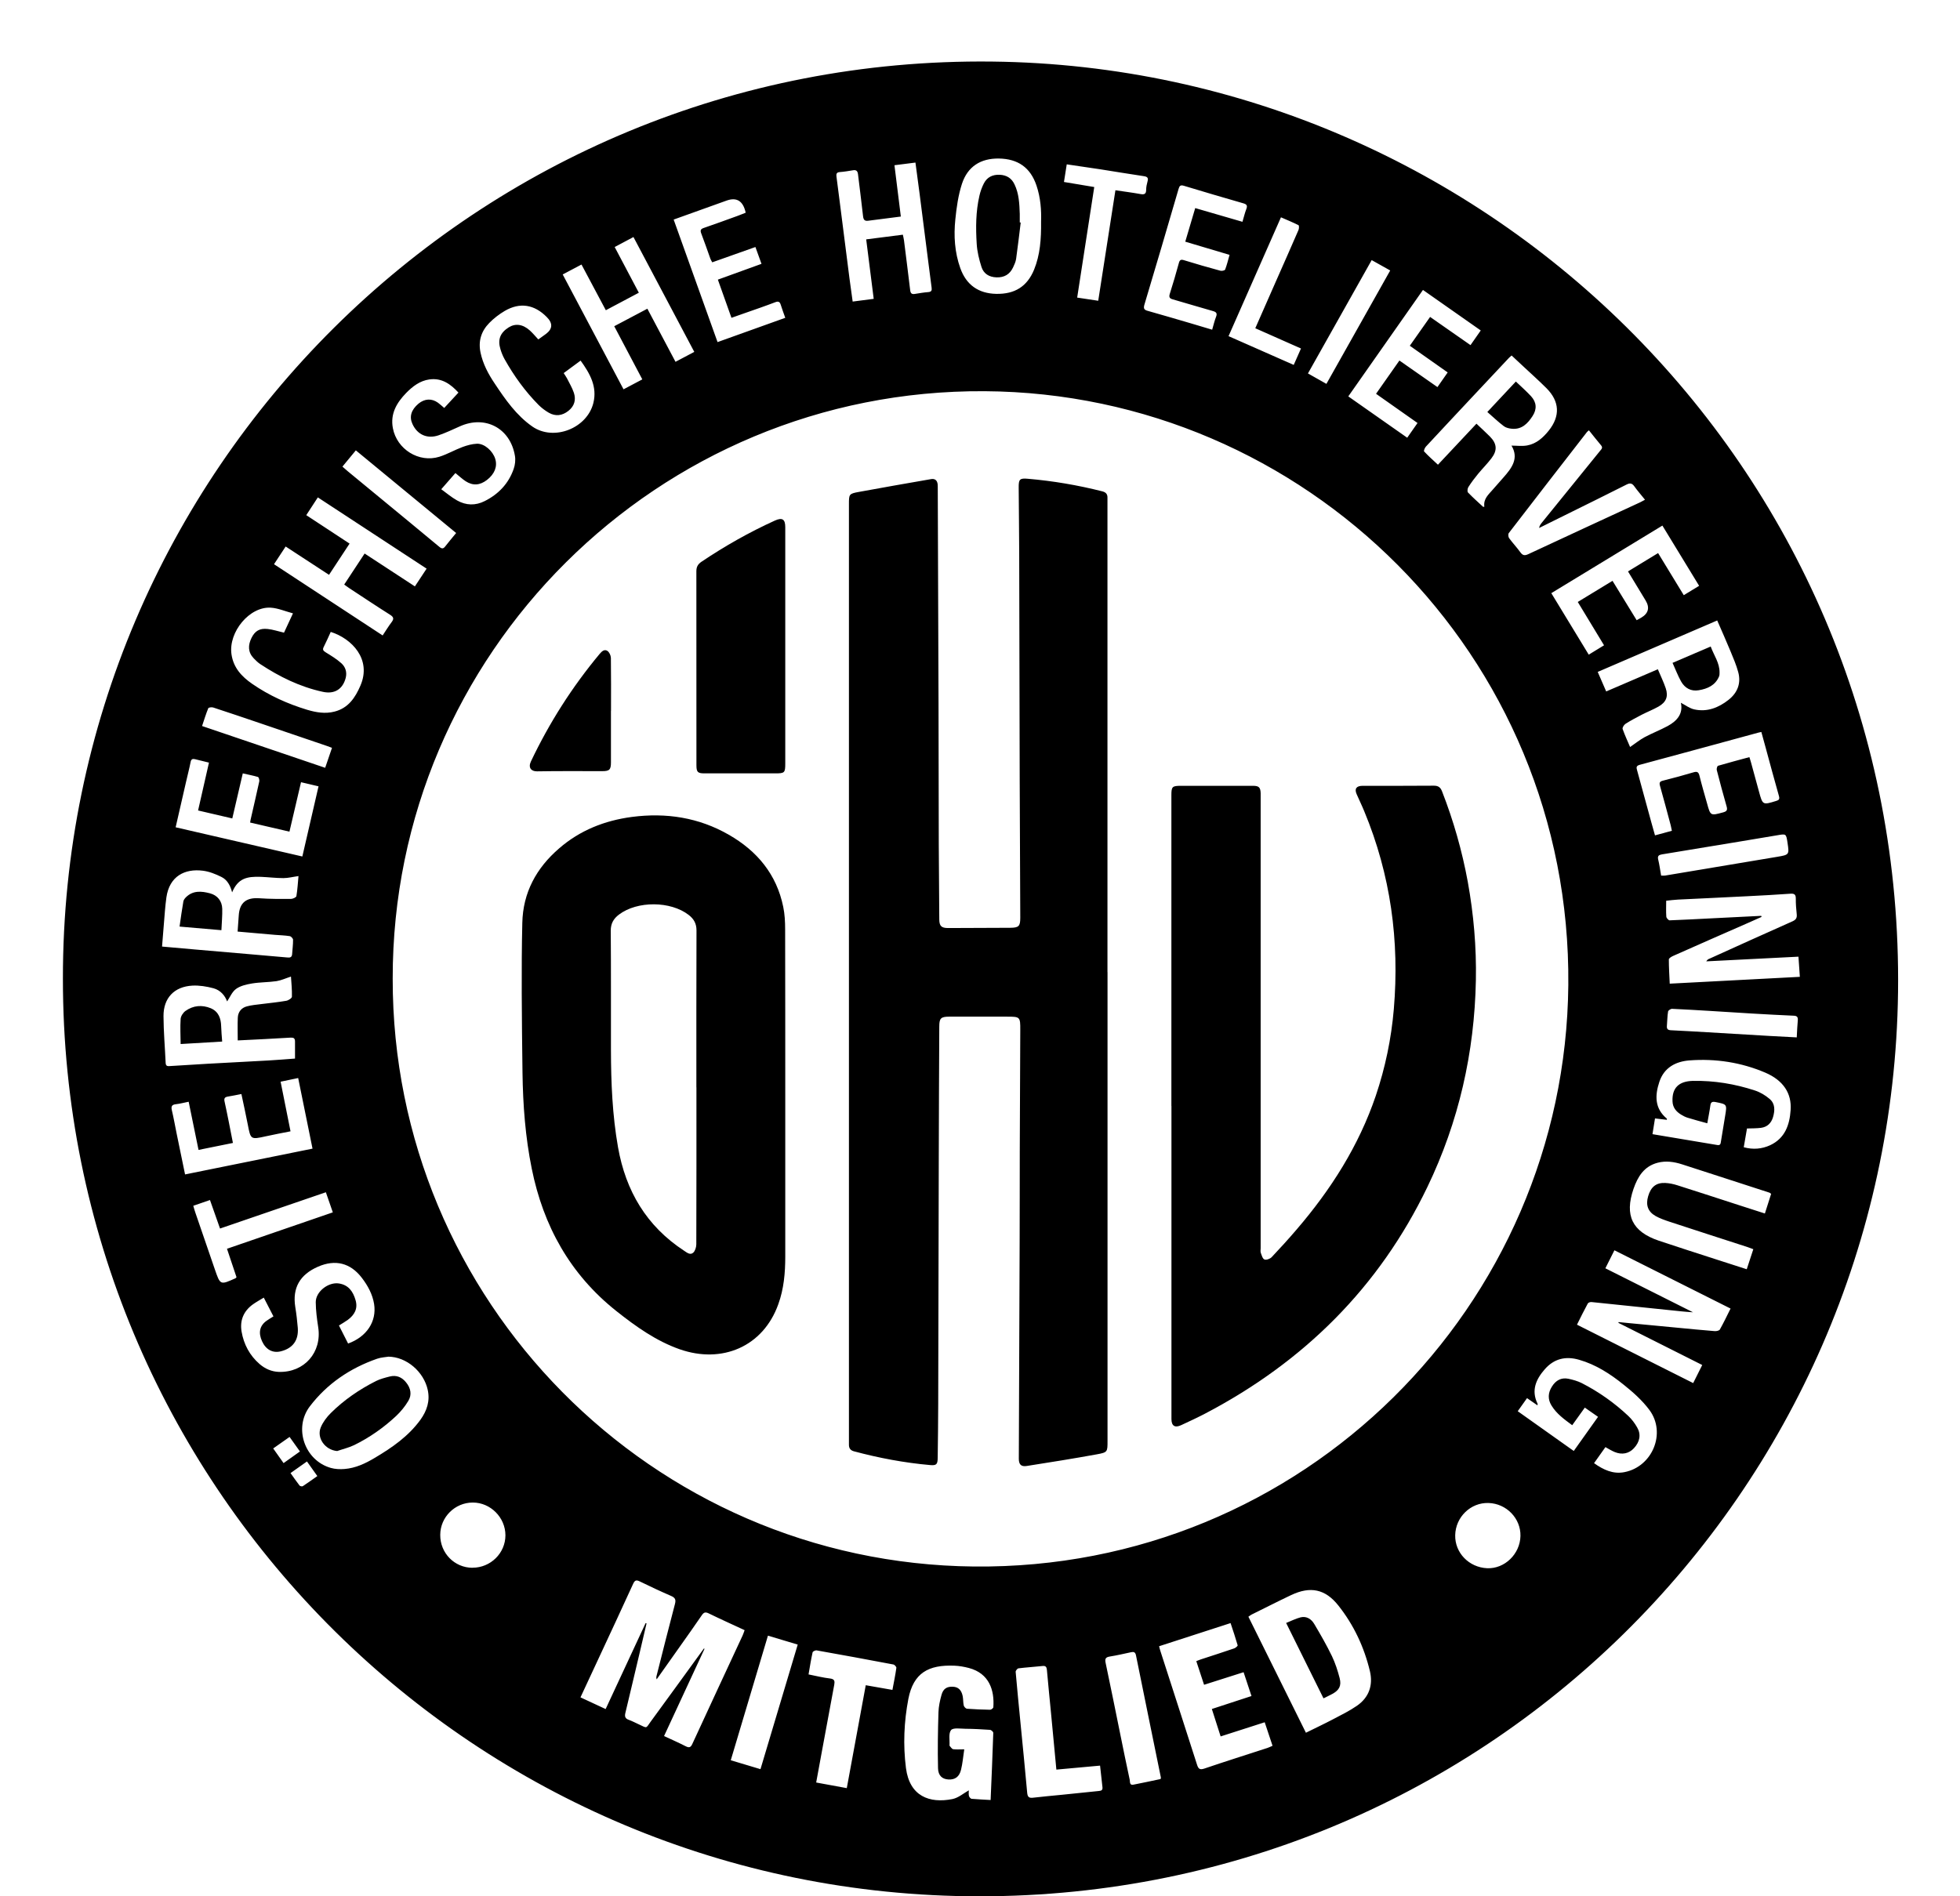 <svg width="31" height="30" viewBox="0 0 31 30" fill="none" xmlns="http://www.w3.org/2000/svg">
<path d="M0.995 15.482C0.988 7.467 7.533 0.881 15.69 0.974C23.562 1.063 30.124 7.505 30.02 15.696C29.919 23.589 23.456 30.107 15.297 29.999C7.38 29.894 0.991 23.441 0.995 15.482ZM6.211 15.482C6.204 20.572 10.306 24.732 15.405 24.783C20.605 24.836 24.758 20.663 24.805 15.582C24.853 10.354 20.636 6.221 15.573 6.189C10.397 6.156 6.205 10.352 6.211 15.482ZM10.211 25.678C10.216 25.679 10.221 25.681 10.226 25.683C10.191 25.832 10.156 25.981 10.121 26.131C10.044 26.454 9.969 26.777 9.891 27.1C9.877 27.157 9.889 27.189 9.946 27.209C10.001 27.229 10.053 27.257 10.106 27.281C10.241 27.344 10.211 27.348 10.293 27.235C10.575 26.851 10.853 26.465 11.133 26.08C11.137 26.081 11.139 26.083 11.143 26.085C10.93 26.543 10.718 27.001 10.503 27.465C10.623 27.521 10.735 27.57 10.844 27.626C10.9 27.655 10.925 27.646 10.951 27.588C11.214 27.015 11.481 26.445 11.746 25.873C11.757 25.848 11.766 25.821 11.777 25.79C11.581 25.699 11.392 25.614 11.206 25.523C11.157 25.5 11.132 25.508 11.102 25.551C10.987 25.721 10.867 25.887 10.749 26.055C10.628 26.226 10.507 26.397 10.386 26.568C10.378 26.545 10.38 26.528 10.385 26.511C10.481 26.133 10.575 25.754 10.675 25.377C10.694 25.306 10.678 25.275 10.611 25.247C10.445 25.175 10.281 25.098 10.119 25.019C10.061 24.99 10.039 25.002 10.013 25.059C9.834 25.451 9.652 25.841 9.47 26.232C9.375 26.436 9.28 26.641 9.181 26.853C9.316 26.916 9.445 26.975 9.579 27.038C9.794 26.577 10.003 26.128 10.211 25.679V25.678ZM20.654 27.413C20.802 27.34 20.944 27.273 21.081 27.201C21.211 27.133 21.343 27.068 21.462 26.986C21.653 26.854 21.719 26.66 21.667 26.439C21.576 26.058 21.411 25.706 21.167 25.399C20.96 25.138 20.724 25.092 20.423 25.234C20.212 25.334 20.003 25.441 19.794 25.544C19.779 25.552 19.765 25.564 19.745 25.577C20.048 26.189 20.35 26.797 20.655 27.413H20.654ZM15.251 27.675C15.233 27.792 15.225 27.898 15.2 27.998C15.173 28.112 15.102 28.159 14.999 28.152C14.903 28.146 14.838 28.092 14.836 27.972C14.829 27.678 14.834 27.383 14.843 27.089C14.846 26.997 14.866 26.904 14.891 26.815C14.918 26.715 14.977 26.68 15.073 26.685C15.156 26.689 15.206 26.736 15.226 26.832C15.236 26.881 15.232 26.933 15.243 26.982C15.248 27.002 15.275 27.031 15.293 27.033C15.415 27.042 15.537 27.047 15.66 27.049C15.678 27.049 15.71 27.024 15.711 27.009C15.73 26.744 15.649 26.474 15.323 26.388C15.249 26.369 15.172 26.355 15.096 26.352C14.684 26.335 14.447 26.467 14.367 26.877C14.298 27.238 14.282 27.605 14.329 27.972C14.387 28.418 14.701 28.534 15.064 28.462C15.157 28.443 15.24 28.371 15.323 28.324C15.323 28.343 15.318 28.379 15.325 28.412C15.329 28.429 15.351 28.456 15.366 28.458C15.463 28.467 15.56 28.47 15.668 28.477C15.683 28.115 15.699 27.765 15.71 27.414C15.71 27.398 15.678 27.368 15.658 27.367C15.528 27.358 15.398 27.351 15.268 27.35C15.189 27.349 15.076 27.33 15.042 27.371C15 27.423 15.023 27.528 15.018 27.61C15.018 27.613 15.017 27.617 15.018 27.618C15.037 27.638 15.054 27.669 15.075 27.673C15.126 27.68 15.18 27.675 15.252 27.675L15.251 27.675ZM18.333 26.045C18.34 26.075 18.346 26.098 18.353 26.119C18.546 26.718 18.74 27.316 18.932 27.916C18.953 27.983 18.975 28.004 19.047 27.98C19.379 27.867 19.713 27.762 20.047 27.653C20.073 27.645 20.098 27.631 20.127 27.619C20.085 27.491 20.045 27.371 20.003 27.247C19.766 27.323 19.539 27.396 19.306 27.471C19.259 27.321 19.214 27.181 19.167 27.037C19.38 26.967 19.584 26.901 19.794 26.832C19.75 26.701 19.71 26.579 19.669 26.455C19.455 26.523 19.253 26.587 19.044 26.654C19.002 26.526 18.962 26.406 18.921 26.28C18.948 26.27 18.969 26.26 18.991 26.253C19.167 26.195 19.344 26.139 19.521 26.078C19.543 26.07 19.579 26.04 19.575 26.029C19.542 25.913 19.503 25.798 19.463 25.678C19.08 25.803 18.71 25.922 18.333 26.044V26.045ZM27.856 14.488C27.858 14.493 27.859 14.5 27.861 14.506C27.794 14.536 27.726 14.566 27.659 14.596C27.259 14.771 26.861 14.946 26.463 15.123C26.436 15.135 26.395 15.16 26.395 15.178C26.395 15.305 26.403 15.43 26.409 15.562C27.102 15.526 27.78 15.49 28.467 15.454C28.46 15.342 28.453 15.245 28.445 15.135C27.956 15.16 27.471 15.184 26.987 15.209C27.002 15.184 27.017 15.175 27.035 15.168C27.473 14.97 27.91 14.771 28.35 14.576C28.403 14.552 28.423 14.525 28.418 14.468C28.409 14.383 28.402 14.298 28.403 14.213C28.403 14.146 28.374 14.135 28.315 14.139C28.087 14.155 27.858 14.168 27.63 14.179C27.266 14.198 26.902 14.214 26.538 14.232C26.476 14.235 26.413 14.244 26.353 14.25C26.353 14.339 26.349 14.421 26.355 14.503C26.357 14.524 26.39 14.561 26.408 14.56C26.613 14.553 26.817 14.541 27.021 14.531C27.299 14.517 27.579 14.503 27.857 14.489L27.856 14.488ZM25.597 20.928C25.598 20.924 25.599 20.92 25.6 20.916C25.654 20.921 25.709 20.927 25.763 20.932C26.022 20.957 26.281 20.982 26.54 21.006C26.734 21.025 26.927 21.043 27.12 21.059C27.147 21.061 27.192 21.052 27.202 21.033C27.261 20.928 27.313 20.819 27.371 20.702C26.754 20.392 26.148 20.088 25.534 19.78C25.485 19.879 25.439 19.968 25.391 20.065C25.853 20.297 26.308 20.526 26.777 20.761C26.703 20.756 26.648 20.752 26.592 20.746C26.119 20.697 25.646 20.647 25.172 20.599C25.153 20.597 25.121 20.607 25.113 20.622C25.054 20.73 25 20.841 24.942 20.957C25.559 21.268 26.166 21.573 26.78 21.881C26.83 21.782 26.875 21.691 26.923 21.595C26.473 21.369 26.035 21.149 25.597 20.928V20.928ZM3.671 14.117C3.642 14.004 3.591 13.916 3.499 13.872C3.407 13.827 3.308 13.787 3.208 13.775C2.922 13.739 2.68 13.862 2.632 14.196C2.621 14.269 2.615 14.344 2.608 14.418C2.593 14.6 2.578 14.783 2.563 14.975C2.745 14.991 2.919 15.007 3.093 15.022C3.379 15.047 3.665 15.072 3.951 15.096C4.15 15.113 4.349 15.13 4.547 15.148C4.587 15.152 4.616 15.145 4.62 15.098C4.625 15.02 4.636 14.944 4.635 14.867C4.635 14.847 4.603 14.813 4.582 14.81C4.506 14.798 4.428 14.796 4.352 14.79C4.156 14.773 3.961 14.755 3.758 14.738C3.764 14.649 3.771 14.568 3.776 14.486C3.788 14.28 3.896 14.196 4.103 14.211C4.269 14.223 4.437 14.222 4.604 14.221C4.633 14.221 4.685 14.196 4.688 14.177C4.706 14.067 4.712 13.956 4.721 13.86C4.632 13.872 4.558 13.892 4.484 13.892C4.365 13.892 4.245 13.877 4.125 13.872C3.902 13.864 3.764 13.896 3.671 14.118L3.671 14.117ZM3.76 16.46C3.76 16.334 3.756 16.218 3.761 16.101C3.765 16.01 3.817 15.944 3.905 15.921C3.978 15.901 4.056 15.895 4.133 15.885C4.264 15.868 4.397 15.856 4.527 15.833C4.562 15.827 4.616 15.792 4.617 15.769C4.62 15.658 4.608 15.545 4.602 15.45C4.521 15.476 4.449 15.51 4.374 15.522C4.245 15.541 4.113 15.538 3.986 15.559C3.898 15.574 3.803 15.595 3.734 15.645C3.669 15.692 3.635 15.781 3.592 15.843C3.559 15.751 3.487 15.665 3.377 15.635C3.269 15.606 3.152 15.587 3.042 15.593C2.755 15.609 2.585 15.789 2.586 16.075C2.587 16.322 2.609 16.569 2.62 16.816C2.623 16.875 2.658 16.867 2.698 16.865C2.894 16.852 3.09 16.84 3.287 16.829C3.608 16.811 3.929 16.795 4.25 16.777C4.39 16.769 4.53 16.757 4.666 16.747C4.666 16.651 4.665 16.564 4.666 16.477C4.666 16.423 4.642 16.413 4.591 16.416C4.323 16.433 4.055 16.445 3.761 16.46H3.76ZM23.907 5.625C23.89 5.641 23.877 5.65 23.866 5.662C23.667 5.873 23.469 6.085 23.271 6.296C23.031 6.553 22.791 6.808 22.552 7.066C22.534 7.085 22.516 7.133 22.524 7.142C22.592 7.215 22.667 7.281 22.743 7.352C22.95 7.131 23.148 6.92 23.352 6.703C23.427 6.774 23.497 6.838 23.564 6.905C23.677 7.019 23.686 7.125 23.588 7.252C23.523 7.337 23.448 7.412 23.38 7.494C23.324 7.562 23.271 7.632 23.224 7.706C23.21 7.727 23.205 7.777 23.218 7.791C23.294 7.871 23.378 7.944 23.458 8.019L23.477 8.016C23.459 7.892 23.543 7.824 23.61 7.746C23.665 7.682 23.723 7.619 23.779 7.554C23.912 7.404 24.027 7.25 23.906 7.05C23.99 7.05 24.075 7.062 24.155 7.047C24.301 7.02 24.406 6.924 24.496 6.812C24.679 6.582 24.668 6.351 24.46 6.142C24.34 6.022 24.212 5.908 24.088 5.792C24.029 5.736 23.969 5.68 23.907 5.623L23.907 5.625ZM27.16 9.816C26.526 10.089 25.901 10.358 25.27 10.63C25.317 10.738 25.359 10.834 25.404 10.939C25.679 10.821 25.946 10.707 26.221 10.588C26.266 10.694 26.312 10.789 26.346 10.889C26.389 11.019 26.353 11.109 26.232 11.178C26.147 11.226 26.055 11.262 25.967 11.307C25.88 11.352 25.793 11.398 25.71 11.451C25.686 11.466 25.657 11.512 25.664 11.533C25.701 11.637 25.748 11.737 25.782 11.818C25.862 11.763 25.933 11.706 26.011 11.663C26.131 11.599 26.258 11.55 26.377 11.486C26.525 11.405 26.624 11.291 26.585 11.118C26.653 11.153 26.721 11.206 26.797 11.223C27.001 11.268 27.182 11.196 27.339 11.072C27.48 10.961 27.541 10.81 27.492 10.632C27.462 10.52 27.415 10.412 27.371 10.305C27.304 10.143 27.233 9.984 27.16 9.816L27.16 9.816ZM13.819 4.729C13.778 4.408 13.74 4.102 13.7 3.787C13.898 3.762 14.086 3.738 14.28 3.713C14.287 3.748 14.294 3.775 14.298 3.804C14.332 4.067 14.364 4.331 14.396 4.594C14.402 4.643 14.424 4.658 14.47 4.65C14.541 4.639 14.611 4.626 14.683 4.621C14.731 4.617 14.741 4.595 14.735 4.553C14.718 4.424 14.701 4.295 14.685 4.166C14.639 3.803 14.592 3.439 14.546 3.076C14.524 2.911 14.502 2.746 14.479 2.572C14.365 2.587 14.261 2.6 14.147 2.614C14.181 2.888 14.214 3.153 14.248 3.426C14.074 3.448 13.903 3.469 13.733 3.492C13.672 3.501 13.656 3.473 13.65 3.417C13.626 3.196 13.596 2.974 13.57 2.753C13.563 2.702 13.539 2.685 13.49 2.694C13.422 2.705 13.354 2.717 13.285 2.722C13.231 2.725 13.224 2.752 13.23 2.795C13.248 2.927 13.264 3.059 13.281 3.19C13.333 3.596 13.384 4.001 13.436 4.407C13.452 4.527 13.469 4.646 13.486 4.771C13.602 4.756 13.703 4.743 13.818 4.728L13.819 4.729ZM6.747 8.996C6.168 8.617 5.6 8.244 5.027 7.869C4.963 7.967 4.906 8.055 4.844 8.15C5.077 8.303 5.301 8.45 5.529 8.6C5.419 8.767 5.313 8.928 5.204 9.094C4.971 8.942 4.747 8.795 4.518 8.646C4.454 8.743 4.396 8.831 4.334 8.926C4.911 9.304 5.479 9.677 6.052 10.053C6.103 9.977 6.145 9.906 6.195 9.841C6.232 9.791 6.227 9.763 6.173 9.728C5.953 9.589 5.736 9.444 5.518 9.301C5.495 9.285 5.473 9.268 5.444 9.248C5.554 9.08 5.66 8.92 5.767 8.757C6.036 8.933 6.296 9.103 6.562 9.277C6.624 9.182 6.683 9.094 6.747 8.997V8.996ZM10.684 5.724C10.784 5.671 10.879 5.621 10.981 5.567C10.658 4.958 10.341 4.357 10.019 3.75C9.916 3.805 9.822 3.855 9.722 3.908C9.852 4.154 9.977 4.39 10.104 4.631C9.927 4.725 9.759 4.814 9.582 4.908C9.452 4.666 9.327 4.429 9.197 4.185C9.096 4.238 9.001 4.288 8.9 4.342C9.223 4.952 9.541 5.553 9.862 6.159C9.966 6.104 10.06 6.054 10.159 6.002C10.009 5.716 9.864 5.442 9.715 5.161C9.891 5.067 10.061 4.978 10.239 4.884C10.388 5.167 10.534 5.441 10.684 5.724ZM16.466 3.506C16.472 3.329 16.459 3.129 16.393 2.934C16.297 2.651 16.102 2.513 15.798 2.508C15.512 2.504 15.304 2.633 15.214 2.91C15.156 3.089 15.129 3.281 15.11 3.47C15.083 3.73 15.099 3.991 15.188 4.241C15.282 4.507 15.476 4.643 15.755 4.649C16.05 4.655 16.245 4.533 16.355 4.267C16.451 4.031 16.469 3.783 16.466 3.505V3.506ZM27.58 18.15C27.728 18.19 27.866 18.178 27.997 18.118C28.232 18.008 28.305 17.798 28.321 17.562C28.34 17.297 28.205 17.092 27.921 16.97C27.539 16.807 27.135 16.745 26.722 16.776C26.503 16.793 26.32 16.889 26.245 17.115C26.174 17.329 26.168 17.535 26.363 17.697C26.366 17.699 26.363 17.706 26.363 17.716C26.303 17.709 26.244 17.702 26.176 17.694C26.163 17.78 26.15 17.859 26.136 17.943C26.488 18.001 26.825 18.058 27.163 18.115C27.212 18.123 27.214 18.091 27.219 18.058C27.242 17.922 27.264 17.786 27.286 17.65C27.316 17.469 27.315 17.471 27.134 17.435C27.077 17.424 27.058 17.438 27.051 17.493C27.039 17.583 27.02 17.672 27.003 17.771C26.887 17.739 26.788 17.713 26.689 17.682C26.654 17.671 26.62 17.653 26.589 17.634C26.51 17.586 26.456 17.521 26.453 17.423C26.444 17.214 26.55 17.105 26.777 17.1C27.112 17.094 27.439 17.148 27.756 17.252C27.84 17.279 27.921 17.328 27.988 17.385C28.079 17.461 28.073 17.569 28.043 17.673C28.015 17.768 27.952 17.83 27.852 17.843C27.78 17.852 27.706 17.851 27.631 17.853C27.614 17.948 27.599 18.041 27.58 18.148V18.15ZM24.866 22.547C24.74 22.454 24.619 22.367 24.539 22.236C24.478 22.137 24.483 22.035 24.546 21.936C24.607 21.838 24.693 21.789 24.808 21.813C24.881 21.829 24.954 21.849 25.019 21.882C25.288 22.02 25.534 22.194 25.754 22.401C25.809 22.453 25.857 22.517 25.894 22.583C25.959 22.695 25.936 22.811 25.843 22.911C25.764 22.997 25.654 23.02 25.537 22.971C25.489 22.951 25.444 22.923 25.392 22.894C25.332 22.978 25.275 23.06 25.212 23.148C25.36 23.253 25.513 23.325 25.692 23.29C26.136 23.204 26.357 22.67 26.088 22.307C25.976 22.156 25.829 22.025 25.681 21.907C25.47 21.737 25.241 21.588 24.975 21.512C24.763 21.451 24.58 21.494 24.433 21.662C24.293 21.822 24.215 21.997 24.319 22.209C24.321 22.214 24.319 22.221 24.317 22.233C24.262 22.194 24.209 22.159 24.152 22.119C24.102 22.19 24.057 22.254 24.005 22.326C24.304 22.538 24.595 22.745 24.891 22.955C25.021 22.772 25.145 22.597 25.275 22.415C25.201 22.363 25.135 22.317 25.066 22.269C24.998 22.365 24.936 22.451 24.867 22.547H24.866ZM6.138 21.464C6.099 21.471 6.027 21.474 5.964 21.496C5.537 21.645 5.173 21.891 4.899 22.251C4.64 22.595 4.821 23.107 5.232 23.223C5.301 23.243 5.379 23.246 5.451 23.24C5.624 23.226 5.779 23.153 5.926 23.065C6.2 22.903 6.46 22.723 6.65 22.461C6.751 22.32 6.804 22.166 6.765 21.988C6.704 21.705 6.432 21.464 6.138 21.463V21.464ZM27.731 19.763C27.694 19.749 27.666 19.738 27.639 19.729C27.228 19.596 26.816 19.463 26.405 19.328C26.33 19.303 26.253 19.276 26.185 19.238C26.062 19.168 26.027 19.062 26.068 18.924C26.111 18.777 26.194 18.709 26.337 18.715C26.402 18.718 26.469 18.732 26.531 18.752C26.86 18.856 27.188 18.964 27.516 19.07C27.646 19.112 27.777 19.154 27.914 19.198C27.95 19.086 27.982 18.984 28.013 18.887C27.997 18.876 27.993 18.872 27.988 18.869C27.526 18.72 27.064 18.568 26.603 18.42C26.478 18.38 26.348 18.361 26.218 18.395C26.003 18.451 25.903 18.615 25.836 18.809C25.692 19.229 25.815 19.485 26.235 19.628C26.542 19.731 26.85 19.829 27.158 19.929C27.311 19.979 27.465 20.027 27.627 20.08C27.662 19.973 27.695 19.872 27.731 19.763ZM5.504 21.256C5.8 21.15 5.96 20.906 5.917 20.631C5.892 20.476 5.818 20.34 5.723 20.216C5.543 19.98 5.303 19.92 5.029 20.04C4.741 20.166 4.623 20.377 4.67 20.676C4.688 20.786 4.701 20.897 4.71 21.008C4.724 21.205 4.631 21.33 4.444 21.378C4.314 21.411 4.205 21.353 4.144 21.218C4.083 21.083 4.107 20.972 4.218 20.894C4.25 20.871 4.284 20.852 4.325 20.826C4.274 20.728 4.225 20.633 4.172 20.529C4.108 20.568 4.053 20.598 4.001 20.635C3.853 20.741 3.791 20.889 3.821 21.067C3.856 21.269 3.949 21.444 4.106 21.58C4.193 21.655 4.295 21.7 4.41 21.704C4.813 21.716 5.094 21.395 5.033 20.998C5.013 20.867 4.995 20.734 4.994 20.602C4.993 20.433 5.195 20.279 5.361 20.305C5.514 20.329 5.585 20.434 5.624 20.57C5.663 20.704 5.606 20.803 5.502 20.88C5.458 20.912 5.41 20.939 5.361 20.97C5.411 21.069 5.458 21.161 5.506 21.256L5.504 21.256ZM6.979 7.74C7.057 7.796 7.138 7.866 7.229 7.917C7.37 7.997 7.52 8.001 7.665 7.928C7.883 7.819 8.043 7.652 8.124 7.42C8.147 7.355 8.156 7.277 8.144 7.21C8.07 6.772 7.672 6.564 7.271 6.746C7.159 6.796 7.048 6.849 6.933 6.888C6.754 6.947 6.6 6.875 6.524 6.709C6.47 6.593 6.503 6.484 6.619 6.386C6.716 6.306 6.828 6.3 6.927 6.371C6.961 6.396 6.992 6.425 7.026 6.454C7.101 6.372 7.173 6.294 7.251 6.211C7.132 6.082 6.991 5.974 6.79 6.003C6.641 6.024 6.526 6.113 6.424 6.217C6.275 6.371 6.17 6.545 6.214 6.775C6.277 7.108 6.627 7.327 6.949 7.226C7.074 7.187 7.191 7.118 7.315 7.072C7.388 7.045 7.467 7.023 7.544 7.02C7.662 7.016 7.795 7.135 7.833 7.26C7.87 7.38 7.823 7.499 7.702 7.593C7.59 7.679 7.48 7.688 7.363 7.612C7.31 7.577 7.263 7.533 7.203 7.484C7.134 7.563 7.065 7.642 6.979 7.74ZM12.788 26.49C12.908 26.514 13.019 26.542 13.131 26.555C13.202 26.564 13.204 26.599 13.195 26.652C13.129 27.006 13.064 27.361 12.998 27.715C12.969 27.874 12.94 28.032 12.909 28.2C13.074 28.23 13.231 28.259 13.393 28.289C13.494 27.739 13.593 27.203 13.693 26.661C13.835 26.686 13.97 26.709 14.115 26.735C14.137 26.616 14.161 26.502 14.177 26.387C14.18 26.371 14.15 26.337 14.13 26.333C13.726 26.256 13.321 26.182 12.917 26.11C12.897 26.106 12.854 26.126 12.852 26.142C12.827 26.255 12.809 26.37 12.788 26.491V26.49ZM2.778 13.088C3.447 13.242 4.111 13.395 4.782 13.55C4.868 13.176 4.952 12.813 5.038 12.44C4.944 12.418 4.858 12.398 4.761 12.375C4.7 12.639 4.64 12.895 4.578 13.157C4.365 13.108 4.161 13.061 3.956 13.013C3.959 12.992 3.961 12.979 3.964 12.966C4.01 12.764 4.057 12.563 4.101 12.361C4.105 12.339 4.093 12.296 4.08 12.292C4.003 12.269 3.923 12.255 3.84 12.235C3.784 12.478 3.729 12.709 3.674 12.948C3.488 12.905 3.312 12.864 3.133 12.822C3.192 12.562 3.248 12.315 3.305 12.065C3.22 12.044 3.151 12.027 3.082 12.01C3.045 12.002 3.024 12.011 3.015 12.054C2.995 12.158 2.967 12.261 2.944 12.364C2.89 12.601 2.835 12.839 2.778 13.088H2.778ZM4.438 17.112C4.492 17.381 4.543 17.638 4.595 17.898C4.458 17.925 4.33 17.949 4.204 17.977C3.963 18.03 3.965 18.03 3.918 17.786C3.887 17.628 3.853 17.471 3.818 17.308C3.741 17.323 3.674 17.337 3.606 17.348C3.559 17.356 3.539 17.372 3.552 17.428C3.599 17.642 3.64 17.858 3.684 18.082C3.5 18.12 3.322 18.155 3.14 18.192C3.087 17.936 3.037 17.687 2.984 17.43C2.911 17.444 2.848 17.462 2.783 17.469C2.718 17.476 2.704 17.503 2.718 17.564C2.747 17.686 2.768 17.808 2.793 17.93C2.837 18.143 2.881 18.355 2.927 18.58C3.604 18.443 4.272 18.308 4.943 18.172C4.865 17.79 4.791 17.424 4.716 17.055C4.617 17.075 4.532 17.093 4.438 17.113L4.438 17.112ZM18.746 3.825C18.8 3.64 18.852 3.469 18.904 3.292C19.157 3.366 19.403 3.437 19.651 3.509C19.674 3.431 19.689 3.367 19.713 3.305C19.734 3.25 19.716 3.231 19.663 3.216C19.35 3.126 19.037 3.034 18.724 2.939C18.672 2.923 18.655 2.939 18.641 2.988C18.463 3.599 18.283 4.21 18.1 4.821C18.081 4.886 18.1 4.904 18.157 4.919C18.382 4.982 18.606 5.049 18.83 5.114C18.941 5.147 19.052 5.18 19.172 5.216C19.194 5.141 19.209 5.074 19.234 5.011C19.255 4.955 19.236 4.936 19.184 4.921C18.972 4.861 18.761 4.797 18.549 4.736C18.502 4.723 18.485 4.704 18.501 4.651C18.553 4.489 18.6 4.326 18.645 4.162C18.658 4.113 18.676 4.1 18.728 4.117C18.918 4.176 19.11 4.231 19.302 4.283C19.324 4.29 19.371 4.279 19.377 4.265C19.405 4.191 19.424 4.115 19.447 4.032C19.209 3.961 18.981 3.893 18.745 3.823L18.746 3.825ZM26.443 13.143C26.436 13.109 26.431 13.084 26.425 13.058C26.369 12.851 26.315 12.642 26.256 12.436C26.239 12.379 26.253 12.362 26.307 12.349C26.467 12.309 26.625 12.266 26.783 12.219C26.84 12.202 26.864 12.211 26.879 12.271C26.915 12.418 26.958 12.563 26.999 12.709C27.054 12.909 27.053 12.906 27.254 12.852C27.311 12.836 27.325 12.816 27.309 12.759C27.254 12.567 27.202 12.374 27.153 12.182C27.148 12.162 27.16 12.119 27.173 12.115C27.335 12.067 27.499 12.025 27.669 11.978C27.678 12.01 27.688 12.035 27.694 12.06C27.736 12.214 27.778 12.368 27.82 12.521C27.879 12.738 27.879 12.737 28.093 12.671C28.138 12.658 28.15 12.642 28.136 12.592C28.063 12.337 27.995 12.08 27.925 11.824C27.903 11.743 27.881 11.662 27.858 11.58C27.834 11.585 27.821 11.588 27.809 11.591C27.184 11.761 26.56 11.932 25.934 12.1C25.875 12.116 25.881 12.145 25.893 12.187C25.969 12.464 26.044 12.741 26.12 13.017C26.138 13.083 26.157 13.148 26.176 13.216C26.269 13.191 26.351 13.169 26.444 13.143H26.443ZM10.655 3.474C10.888 4.125 11.117 4.765 11.349 5.412C11.713 5.281 12.064 5.156 12.42 5.028C12.394 4.953 12.369 4.889 12.349 4.823C12.334 4.774 12.312 4.762 12.262 4.781C12.103 4.842 11.942 4.897 11.782 4.953C11.713 4.978 11.644 5.001 11.569 5.028C11.496 4.823 11.427 4.626 11.354 4.424C11.588 4.339 11.813 4.257 12.044 4.174C12.011 4.08 11.98 3.999 11.948 3.908C11.717 3.99 11.493 4.07 11.265 4.15C11.254 4.129 11.244 4.114 11.237 4.097C11.189 3.962 11.142 3.827 11.091 3.693C11.072 3.643 11.082 3.623 11.132 3.606C11.31 3.545 11.487 3.48 11.664 3.416C11.709 3.4 11.752 3.381 11.794 3.365C11.754 3.18 11.653 3.116 11.493 3.173C11.218 3.271 10.944 3.37 10.654 3.474H10.655ZM22.134 5.704C22.339 5.847 22.534 5.984 22.735 6.124C22.791 6.043 22.843 5.97 22.897 5.892C22.694 5.748 22.499 5.611 22.298 5.47C22.406 5.316 22.511 5.167 22.619 5.014C22.834 5.165 23.043 5.31 23.258 5.46C23.314 5.378 23.365 5.305 23.42 5.228C23.112 5.012 22.813 4.801 22.506 4.587C22.111 5.151 21.721 5.708 21.325 6.271C21.638 6.491 21.945 6.706 22.257 6.925C22.314 6.845 22.364 6.772 22.42 6.692C22.197 6.536 21.983 6.384 21.764 6.23C21.888 6.053 22.009 5.882 22.134 5.703V5.704ZM24.955 9.523C25.142 9.409 25.321 9.3 25.504 9.189C25.634 9.4 25.759 9.605 25.886 9.812C25.916 9.795 25.937 9.784 25.958 9.772C26.073 9.704 26.096 9.612 26.027 9.499C25.935 9.347 25.844 9.195 25.749 9.04C25.911 8.941 26.064 8.847 26.225 8.75C26.361 8.973 26.493 9.19 26.631 9.416C26.714 9.365 26.792 9.318 26.874 9.268C26.677 8.945 26.487 8.633 26.293 8.315C25.703 8.675 25.122 9.027 24.536 9.384C24.735 9.713 24.93 10.032 25.128 10.357C25.212 10.305 25.289 10.259 25.37 10.209C25.23 9.978 25.096 9.756 24.955 9.524V9.523ZM25.132 6.807C25.115 6.821 25.106 6.828 25.1 6.835C24.687 7.367 24.274 7.899 23.864 8.433C23.851 8.449 23.855 8.494 23.868 8.513C23.924 8.59 23.991 8.66 24.047 8.738C24.084 8.789 24.116 8.793 24.172 8.767C24.762 8.492 25.352 8.219 25.943 7.946C25.966 7.935 25.988 7.922 26.018 7.906C25.957 7.83 25.899 7.764 25.849 7.694C25.812 7.642 25.779 7.639 25.724 7.667C25.401 7.83 25.077 7.99 24.753 8.15C24.616 8.218 24.479 8.285 24.343 8.353C24.349 8.317 24.366 8.295 24.383 8.273C24.691 7.893 24.999 7.512 25.307 7.133C25.33 7.105 25.356 7.083 25.322 7.044C25.259 6.969 25.198 6.892 25.132 6.809V6.807ZM4.635 9.704C4.509 9.67 4.399 9.622 4.286 9.614C3.948 9.59 3.611 9.999 3.661 10.35C3.692 10.565 3.823 10.704 3.989 10.819C4.255 11.003 4.548 11.135 4.858 11.229C4.999 11.271 5.144 11.296 5.29 11.258C5.508 11.203 5.618 11.039 5.701 10.846C5.88 10.43 5.566 10.103 5.231 9.997C5.195 10.075 5.161 10.155 5.121 10.233C5.098 10.277 5.111 10.295 5.151 10.32C5.236 10.372 5.323 10.425 5.398 10.492C5.463 10.55 5.491 10.632 5.468 10.724C5.422 10.902 5.292 10.986 5.106 10.945C4.745 10.867 4.42 10.707 4.114 10.505C4.077 10.48 4.044 10.447 4.013 10.415C3.92 10.318 3.921 10.208 3.978 10.092C4.032 9.983 4.105 9.936 4.236 9.951C4.319 9.96 4.4 9.988 4.492 10.009C4.533 9.921 4.577 9.825 4.634 9.703L4.635 9.704ZM16.708 27.997C16.679 27.69 16.651 27.395 16.623 27.099C16.601 26.872 16.578 26.644 16.558 26.417C16.553 26.372 16.539 26.351 16.488 26.357C16.362 26.371 16.234 26.378 16.108 26.394C16.091 26.396 16.063 26.431 16.064 26.449C16.088 26.724 16.115 26.999 16.142 27.273C16.177 27.636 16.214 27.997 16.246 28.359C16.252 28.432 16.276 28.449 16.345 28.44C16.493 28.422 16.641 28.41 16.788 28.395C16.986 28.375 17.185 28.354 17.382 28.334C17.422 28.331 17.441 28.318 17.437 28.276C17.424 28.166 17.413 28.055 17.399 27.933C17.168 27.955 16.941 27.975 16.707 27.996L16.708 27.997ZM8.915 5.902C8.935 5.934 8.954 5.959 8.968 5.986C9.006 6.062 9.05 6.135 9.077 6.215C9.113 6.326 9.085 6.425 8.99 6.5C8.893 6.577 8.787 6.591 8.679 6.529C8.622 6.496 8.568 6.455 8.521 6.409C8.306 6.192 8.129 5.947 7.98 5.681C7.953 5.632 7.932 5.58 7.916 5.527C7.868 5.374 7.91 5.265 8.046 5.179C8.152 5.113 8.269 5.128 8.381 5.229C8.427 5.271 8.468 5.32 8.514 5.37C8.555 5.34 8.594 5.313 8.632 5.285C8.741 5.205 8.747 5.115 8.648 5.016C8.451 4.816 8.223 4.779 7.983 4.919C7.895 4.971 7.81 5.036 7.739 5.109C7.612 5.238 7.562 5.395 7.6 5.577C7.638 5.758 7.723 5.917 7.824 6.067C7.992 6.32 8.166 6.571 8.42 6.748C8.758 6.983 9.285 6.778 9.385 6.375C9.448 6.117 9.332 5.911 9.183 5.705C9.092 5.772 9.007 5.835 8.916 5.902L8.915 5.902ZM18.356 28.145C18.36 28.127 18.362 28.125 18.361 28.122C18.23 27.478 18.097 26.833 17.967 26.188C17.956 26.135 17.93 26.13 17.889 26.139C17.777 26.163 17.666 26.189 17.553 26.207C17.487 26.218 17.473 26.242 17.487 26.308C17.567 26.684 17.642 27.062 17.719 27.439C17.768 27.678 17.816 27.918 17.868 28.157C17.874 28.186 17.863 28.246 17.923 28.235C18.069 28.207 18.213 28.175 18.357 28.145L18.356 28.145ZM12.028 27.989C12.225 27.329 12.42 26.677 12.617 26.018C12.457 25.97 12.305 25.925 12.146 25.877C11.949 26.538 11.754 27.19 11.558 27.848C11.719 27.895 11.865 27.94 12.028 27.989ZM17.643 3.01C17.782 3.031 17.911 3.047 18.038 3.07C18.098 3.081 18.128 3.07 18.128 3.003C18.128 2.959 18.138 2.913 18.15 2.869C18.166 2.813 18.146 2.795 18.091 2.787C17.862 2.753 17.635 2.715 17.407 2.679C17.232 2.652 17.057 2.627 16.872 2.6C16.857 2.695 16.843 2.782 16.828 2.879C16.991 2.906 17.146 2.932 17.307 2.959C17.216 3.548 17.127 4.125 17.037 4.708C17.155 4.726 17.259 4.741 17.37 4.758C17.461 4.171 17.552 3.593 17.642 3.009L17.643 3.01ZM3.741 20.207C3.691 20.059 3.641 19.91 3.59 19.756C4.153 19.563 4.707 19.372 5.264 19.18C5.226 19.068 5.191 18.969 5.154 18.862C4.592 19.055 4.038 19.245 3.48 19.436C3.425 19.281 3.374 19.135 3.321 18.985C3.227 19.018 3.145 19.046 3.057 19.076C3.07 19.117 3.077 19.15 3.089 19.182C3.192 19.481 3.295 19.78 3.397 20.079C3.484 20.332 3.482 20.332 3.726 20.222C3.728 20.221 3.729 20.218 3.741 20.206V20.207ZM20.576 5.513C20.33 5.404 20.093 5.299 19.854 5.193C19.965 4.939 20.072 4.696 20.179 4.454C20.299 4.182 20.42 3.91 20.538 3.637C20.547 3.616 20.548 3.568 20.538 3.563C20.449 3.518 20.357 3.48 20.26 3.438C19.981 4.069 19.708 4.69 19.431 5.318C19.78 5.472 20.118 5.622 20.462 5.773C20.502 5.683 20.537 5.603 20.577 5.513H20.576ZM23.542 23.778C23.261 23.769 23.022 24 23.016 24.287C23.009 24.565 23.233 24.797 23.521 24.81C23.797 24.822 24.042 24.586 24.048 24.3C24.054 24.022 23.827 23.787 23.543 23.778H23.542ZM7.473 24.802C7.758 24.803 7.994 24.572 7.994 24.289C7.994 24.008 7.758 23.77 7.477 23.771C7.196 23.771 6.964 24.001 6.963 24.282C6.961 24.571 7.188 24.802 7.473 24.803V24.802ZM28.418 16.413C28.423 16.311 28.427 16.224 28.435 16.137C28.438 16.088 28.419 16.071 28.371 16.069C28.153 16.059 27.936 16.048 27.718 16.035C27.499 16.022 27.279 16.008 27.059 15.994C26.855 15.982 26.65 15.969 26.446 15.96C26.425 15.959 26.386 15.985 26.383 16.002C26.37 16.078 26.371 16.156 26.364 16.232C26.36 16.281 26.382 16.297 26.428 16.299C26.622 16.308 26.815 16.32 27.009 16.331C27.335 16.351 27.661 16.37 27.987 16.389C28.127 16.397 28.267 16.404 28.418 16.412V16.413ZM26.272 13.852C26.299 13.852 26.318 13.855 26.335 13.852C26.927 13.754 27.519 13.655 28.11 13.555C28.301 13.523 28.3 13.52 28.272 13.333C28.25 13.187 28.25 13.19 28.106 13.215C27.701 13.284 27.294 13.35 26.889 13.417C26.688 13.45 26.485 13.484 26.284 13.517C26.238 13.525 26.213 13.541 26.226 13.596C26.246 13.678 26.257 13.762 26.273 13.853L26.272 13.852ZM7.215 8.433C6.684 7.996 6.16 7.563 5.628 7.125C5.556 7.213 5.487 7.296 5.416 7.382C5.451 7.412 5.476 7.435 5.502 7.457C5.672 7.597 5.843 7.738 6.013 7.878C6.325 8.135 6.637 8.392 6.947 8.65C6.986 8.683 7.011 8.686 7.043 8.643C7.095 8.575 7.151 8.511 7.214 8.433H7.215ZM5.251 11.831C5.216 11.818 5.192 11.808 5.167 11.8C4.815 11.68 4.464 11.56 4.112 11.441C3.866 11.357 3.619 11.274 3.372 11.193C3.348 11.185 3.299 11.192 3.294 11.205C3.257 11.295 3.229 11.388 3.196 11.486C3.849 11.708 4.492 11.926 5.143 12.147C5.179 12.04 5.214 11.941 5.251 11.831ZM21.695 4.115C21.357 4.717 21.024 5.309 20.687 5.908C20.787 5.964 20.88 6.017 20.979 6.073C21.317 5.473 21.65 4.881 21.988 4.279C21.888 4.223 21.795 4.17 21.695 4.115L21.695 4.115ZM4.321 22.915C4.377 22.995 4.428 23.067 4.485 23.147C4.573 23.084 4.655 23.025 4.744 22.963C4.686 22.882 4.635 22.81 4.58 22.733C4.49 22.796 4.409 22.853 4.321 22.915ZM4.855 23.121C4.765 23.185 4.684 23.242 4.595 23.305C4.645 23.375 4.69 23.44 4.738 23.502C4.747 23.513 4.779 23.519 4.789 23.512C4.866 23.462 4.939 23.408 5.019 23.352C4.962 23.272 4.912 23.202 4.855 23.121Z" fill="black"/>
<path d="M17.517 15.38C17.517 17.852 17.517 20.323 17.517 22.795C17.517 22.969 17.519 22.977 17.349 23.008C16.982 23.075 16.612 23.134 16.242 23.192C16.151 23.207 16.114 23.17 16.114 23.078C16.118 21.935 16.123 20.793 16.127 19.651C16.129 19.174 16.128 18.697 16.129 18.22C16.131 17.578 16.135 16.937 16.137 16.296C16.138 16.087 16.134 16.084 15.929 16.084C15.623 16.084 15.317 16.084 15.011 16.084C14.881 16.084 14.856 16.111 14.856 16.238C14.853 16.935 14.849 17.633 14.848 18.33C14.844 19.628 14.843 20.924 14.839 22.221C14.839 22.501 14.834 22.78 14.831 23.06C14.83 23.166 14.813 23.187 14.711 23.178C14.302 23.142 13.901 23.066 13.505 22.96C13.451 22.945 13.426 22.911 13.427 22.855C13.427 22.831 13.427 22.808 13.427 22.783C13.427 17.848 13.427 12.914 13.427 7.979C13.427 7.82 13.427 7.811 13.581 7.783C13.962 7.712 14.344 7.647 14.725 7.58C14.785 7.569 14.822 7.597 14.83 7.659C14.832 7.681 14.832 7.702 14.832 7.723C14.836 8.857 14.84 9.992 14.844 11.126C14.846 11.871 14.846 12.617 14.848 13.363C14.85 13.757 14.854 14.151 14.856 14.545C14.857 14.65 14.889 14.682 14.996 14.682C15.323 14.681 15.65 14.679 15.978 14.678C16.113 14.677 16.137 14.654 16.137 14.519C16.134 13.797 16.131 13.076 16.128 12.354C16.127 11.918 16.127 11.481 16.125 11.044C16.124 10.277 16.122 9.511 16.12 8.743C16.119 8.4 16.114 8.056 16.112 7.713C16.111 7.584 16.127 7.563 16.253 7.574C16.653 7.608 17.047 7.675 17.437 7.774C17.493 7.789 17.518 7.82 17.516 7.876C17.515 7.906 17.516 7.935 17.516 7.964C17.516 10.436 17.516 12.907 17.516 15.379L17.517 15.38Z" fill="black"/>
<path d="M18.527 17.496C18.527 15.858 18.527 14.22 18.527 12.582C18.527 12.445 18.54 12.432 18.677 12.432C19.057 12.432 19.439 12.432 19.819 12.432C19.911 12.432 19.936 12.457 19.939 12.549C19.939 12.574 19.939 12.597 19.939 12.621C19.939 14.997 19.939 17.373 19.939 19.748C19.939 19.773 19.933 19.798 19.941 19.82C19.955 19.858 19.969 19.913 19.998 19.925C20.027 19.938 20.086 19.916 20.112 19.89C20.247 19.747 20.38 19.601 20.508 19.451C21.05 18.82 21.491 18.128 21.76 17.335C21.91 16.89 22.005 16.434 22.045 15.966C22.137 14.886 21.995 13.84 21.578 12.836C21.541 12.745 21.497 12.656 21.458 12.566C21.419 12.479 21.452 12.432 21.552 12.432C21.927 12.432 22.303 12.433 22.679 12.43C22.749 12.43 22.784 12.457 22.808 12.52C22.989 12.984 23.125 13.461 23.215 13.951C23.308 14.465 23.353 14.984 23.343 15.507C23.321 16.652 23.073 17.746 22.576 18.779C21.81 20.37 20.619 21.547 19.062 22.363C18.937 22.428 18.809 22.488 18.681 22.547C18.582 22.593 18.528 22.558 18.528 22.45C18.527 22.29 18.528 22.13 18.528 21.971V17.497L18.527 17.496Z" fill="black"/>
<path d="M12.42 17.316C12.42 18.17 12.42 19.025 12.42 19.88C12.42 20.136 12.398 20.39 12.31 20.633C12.07 21.305 11.42 21.58 10.75 21.346C10.378 21.215 10.056 20.986 9.749 20.742C9.017 20.161 8.593 19.395 8.41 18.487C8.309 17.988 8.271 17.482 8.264 16.973C8.259 16.553 8.253 16.132 8.252 15.711C8.251 15.342 8.252 14.972 8.261 14.602C8.271 14.12 8.484 13.732 8.842 13.423C9.172 13.136 9.563 12.981 9.996 12.924C10.537 12.854 11.052 12.933 11.527 13.206C11.974 13.462 12.283 13.832 12.388 14.347C12.412 14.463 12.418 14.585 12.418 14.704C12.42 15.575 12.42 16.445 12.42 17.316ZM11.014 17.203C11.014 16.375 11.013 15.547 11.016 14.719C11.016 14.611 10.973 14.537 10.893 14.475C10.607 14.253 10.079 14.25 9.79 14.469C9.705 14.533 9.659 14.61 9.66 14.725C9.665 15.353 9.662 15.981 9.663 16.61C9.664 17.126 9.685 17.641 9.775 18.151C9.897 18.842 10.226 19.399 10.821 19.788C10.866 19.818 10.917 19.86 10.964 19.818C10.995 19.79 11.012 19.732 11.013 19.687C11.016 18.859 11.015 18.03 11.015 17.203H11.014Z" fill="black"/>
<path d="M12.42 10.224C12.42 10.842 12.42 11.459 12.42 12.077C12.42 12.226 12.411 12.235 12.262 12.235C11.889 12.235 11.517 12.235 11.144 12.235C11.034 12.235 11.015 12.215 11.015 12.104C11.015 11.082 11.015 10.059 11.014 9.037C11.014 8.967 11.039 8.925 11.095 8.887C11.464 8.639 11.85 8.42 12.255 8.236C12.372 8.183 12.42 8.213 12.42 8.34C12.42 8.968 12.42 9.596 12.42 10.225L12.42 10.224Z" fill="black"/>
<path d="M9.663 11.246C9.663 11.517 9.663 11.789 9.663 12.06C9.663 12.177 9.64 12.2 9.525 12.2C9.181 12.2 8.838 12.197 8.494 12.203C8.401 12.204 8.351 12.145 8.397 12.047C8.688 11.434 9.05 10.866 9.485 10.344C9.519 10.304 9.559 10.267 9.606 10.297C9.637 10.317 9.661 10.369 9.662 10.408C9.666 10.687 9.664 10.966 9.664 11.246L9.663 11.246Z" fill="black"/>
<path d="M20.933 26.869C20.736 26.471 20.542 26.081 20.342 25.676C20.42 25.645 20.493 25.607 20.571 25.587C20.665 25.564 20.741 25.615 20.786 25.691C20.885 25.858 20.982 26.026 21.066 26.2C21.119 26.311 21.158 26.431 21.189 26.551C21.219 26.672 21.18 26.74 21.072 26.799C21.03 26.822 20.986 26.842 20.934 26.868L20.933 26.869Z" fill="black"/>
<path d="M3.502 14.716C3.274 14.697 3.066 14.679 2.84 14.659C2.86 14.521 2.877 14.391 2.9 14.262C2.904 14.238 2.922 14.214 2.941 14.195C3.052 14.085 3.187 14.097 3.322 14.133C3.439 14.164 3.512 14.255 3.515 14.377C3.518 14.485 3.507 14.593 3.502 14.716V14.716Z" fill="black"/>
<path d="M3.514 16.478C3.291 16.491 3.085 16.503 2.857 16.517C2.856 16.381 2.848 16.249 2.857 16.119C2.86 16.075 2.896 16.021 2.933 15.994C3.056 15.906 3.195 15.894 3.334 15.951C3.456 16.003 3.495 16.111 3.498 16.237C3.5 16.316 3.508 16.394 3.514 16.478H3.514Z" fill="black"/>
<path d="M23.975 6.036C24.06 6.117 24.142 6.189 24.216 6.269C24.304 6.365 24.311 6.473 24.239 6.583C24.163 6.7 24.069 6.798 23.912 6.783C23.869 6.779 23.82 6.768 23.786 6.743C23.696 6.675 23.614 6.596 23.524 6.518C23.677 6.354 23.822 6.199 23.975 6.036Z" fill="black"/>
<path d="M26.453 10.487C26.658 10.398 26.852 10.315 27.057 10.228C27.107 10.368 27.199 10.486 27.197 10.64C27.197 10.66 27.197 10.683 27.189 10.702C27.129 10.844 27.005 10.897 26.868 10.92C26.746 10.941 26.648 10.887 26.588 10.78C26.538 10.69 26.501 10.592 26.454 10.488L26.453 10.487Z" fill="black"/>
<path d="M16.144 3.521C16.12 3.713 16.098 3.905 16.071 4.097C16.064 4.143 16.043 4.188 16.023 4.231C15.971 4.34 15.885 4.392 15.761 4.388C15.643 4.384 15.557 4.33 15.523 4.222C15.486 4.105 15.455 3.981 15.448 3.858C15.432 3.603 15.433 3.347 15.491 3.096C15.506 3.029 15.53 2.963 15.561 2.902C15.612 2.802 15.7 2.76 15.812 2.765C15.919 2.77 15.999 2.817 16.046 2.917C16.117 3.064 16.123 3.224 16.129 3.384C16.13 3.429 16.129 3.474 16.129 3.519C16.134 3.519 16.139 3.521 16.145 3.521H16.144Z" fill="black"/>
<path d="M5.332 22.956C5.143 22.94 5.003 22.749 5.074 22.58C5.109 22.497 5.168 22.418 5.233 22.354C5.442 22.147 5.683 21.982 5.946 21.849C6.014 21.815 6.09 21.796 6.164 21.777C6.27 21.75 6.357 21.787 6.424 21.872C6.496 21.961 6.517 22.064 6.459 22.161C6.407 22.249 6.34 22.331 6.266 22.401C6.067 22.587 5.845 22.743 5.6 22.863C5.516 22.903 5.422 22.925 5.333 22.956H5.332Z" fill="black"/>
</svg>
